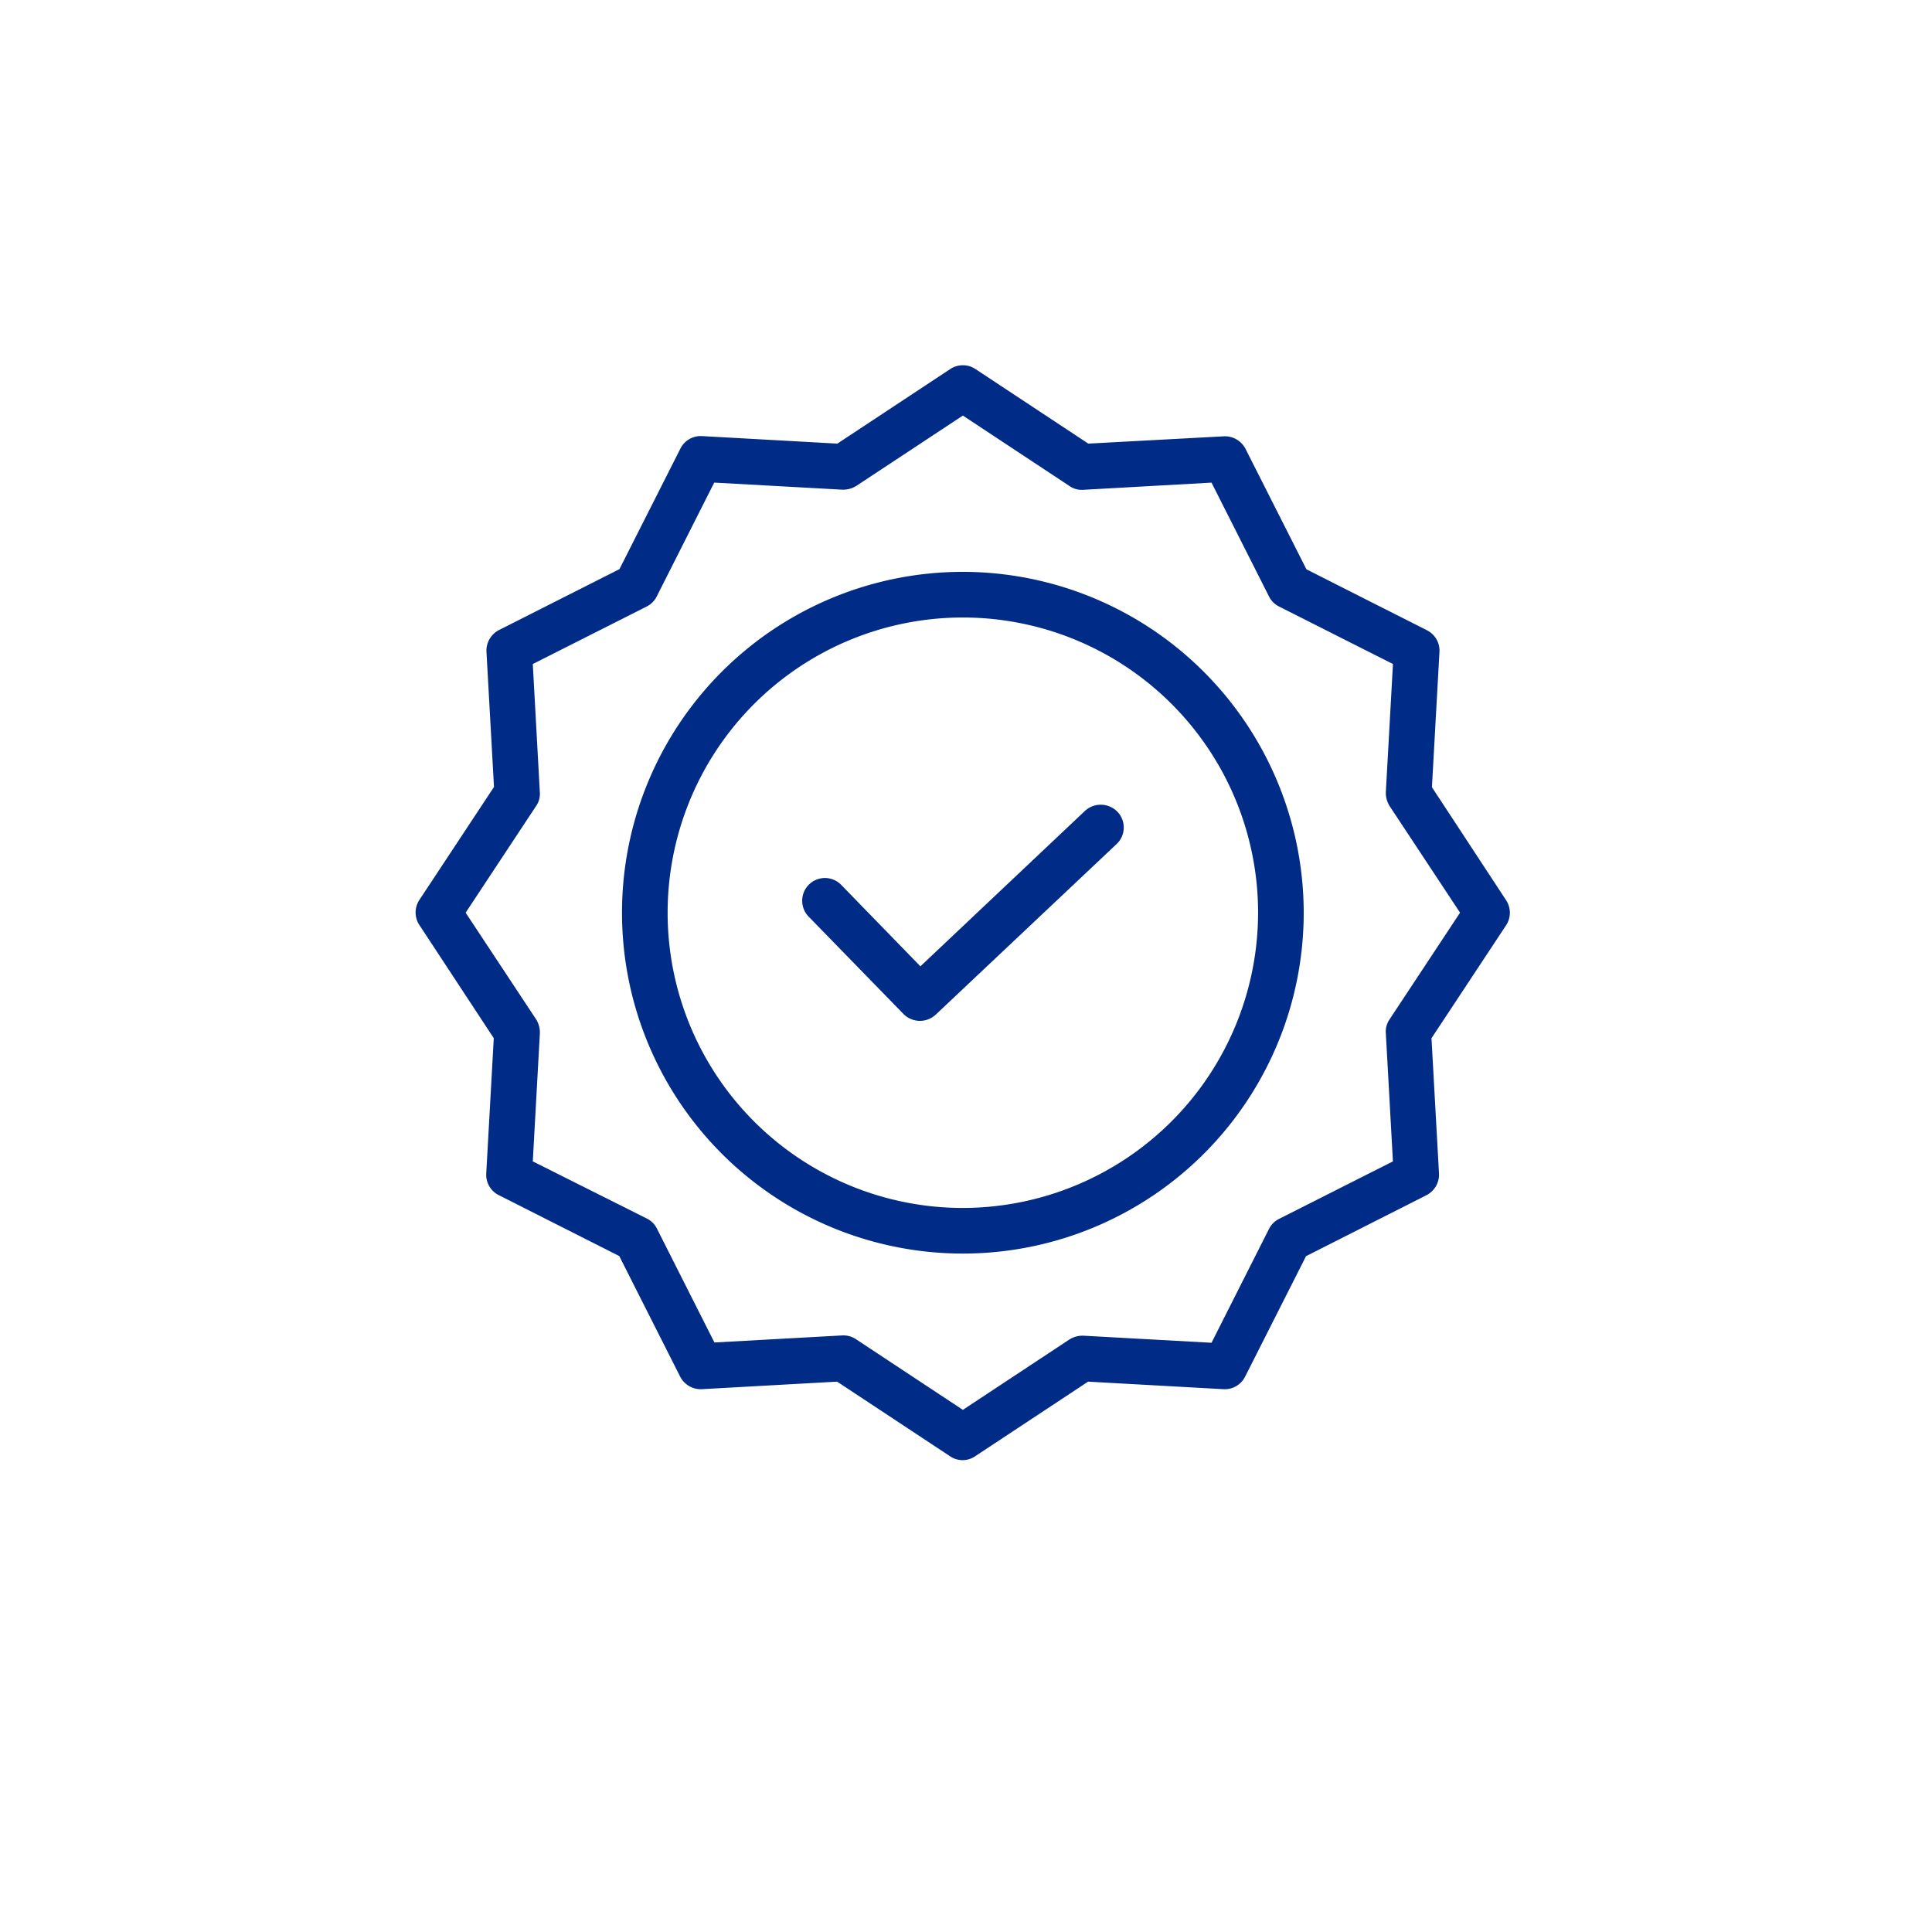 <svg xmlns="http://www.w3.org/2000/svg" xmlns:xlink="http://www.w3.org/1999/xlink" width="115" height="115" viewBox="0 0 115 115">
  <defs>
    <filter id="Elipse_320" x="0" y="0" width="115" height="115" filterUnits="userSpaceOnUse">
      <feOffset dy="3" input="SourceAlpha"/>
      <feGaussianBlur stdDeviation="3" result="blur"/>
      <feFlood flood-opacity="0.161"/>
      <feComposite operator="in" in2="blur"/>
      <feComposite in="SourceGraphic"/>
    </filter>
  </defs>
  <g id="Grupo_4284" data-name="Grupo 4284" transform="translate(-304.454 -796.454)">
    <g transform="matrix(1, 0, 0, 1, 304.45, 796.45)" filter="url(#Elipse_320)">
      <circle id="Elipse_320-2" data-name="Elipse 320" cx="48.5" cy="48.5" r="48.5" transform="translate(9 6)" fill="#fff"/>
    </g>
    <g id="calidad_1_" data-name="calidad (1)" transform="translate(329.193 818.195)">
      <path id="Trazado_16570" data-name="Trazado 16570" d="M186.769,192.993l-9.791,9.248-4.7-4.834a1.354,1.354,0,1,0-1.942,1.887l5.636,5.786a1.379,1.379,0,0,0,1.915.04l10.77-10.158a1.353,1.353,0,0,0,.054-1.915,1.386,1.386,0,0,0-1.942-.054Zm0,0" transform="translate(-146.931 -166.463)" fill="#002b86"/>
      <path id="Trazado_16571" data-name="Trazado 16571" d="M111.164,90.551a20.289,20.289,0,1,0,20.29,20.289A20.309,20.309,0,0,0,111.164,90.551Zm0,37.863a17.573,17.573,0,1,1,17.574-17.574A17.594,17.594,0,0,1,111.164,128.414Zm0,0" transform="translate(-78.591 -78.253)" fill="#002b86"/>
      <path id="Trazado_16572" data-name="Trazado 16572" d="M60.92,25.116l.448-8.053a1.355,1.355,0,0,0-.747-1.29L53.45,12.147,49.824,4.976a1.378,1.378,0,0,0-1.29-.747l-8.067.435L33.745.223a1.357,1.357,0,0,0-1.494,0L25.528,4.664l-8.053-.448a1.353,1.353,0,0,0-1.29.747l-3.626,7.171-7.17,3.626a1.376,1.376,0,0,0-.747,1.29L5.09,25.1.649,31.825a1.357,1.357,0,0,0,0,1.494l4.428,6.736-.448,8.053a1.354,1.354,0,0,0,.747,1.29l7.171,3.626L16.172,60.2a1.376,1.376,0,0,0,1.29.747l8.053-.448,6.722,4.441a1.322,1.322,0,0,0,1.494,0l6.722-4.441,8.053.448A1.355,1.355,0,0,0,49.8,60.2l3.626-7.171L60.594,49.4a1.378,1.378,0,0,0,.747-1.29l-.448-8.053,4.441-6.722a1.357,1.357,0,0,0,0-1.494ZM58.394,38.941a1.275,1.275,0,0,0-.217.829l.421,7.618-6.777,3.422a1.34,1.34,0,0,0-.6.6L47.8,58.185l-7.618-.421a1.484,1.484,0,0,0-.829.217L33,62.178l-6.355-4.2a1.344,1.344,0,0,0-.747-.231h-.068l-7.619.421-3.422-6.777a1.338,1.338,0,0,0-.6-.6L7.4,47.388l.421-7.618a1.484,1.484,0,0,0-.218-.829l-4.2-6.356L7.6,26.23a1.271,1.271,0,0,0,.218-.828L7.4,17.783l6.777-3.422a1.339,1.339,0,0,0,.6-.6l3.422-6.777,7.619.421a1.491,1.491,0,0,0,.829-.218L33,2.994l6.356,4.2a1.273,1.273,0,0,0,.829.218L47.8,6.986l3.423,6.777a1.339,1.339,0,0,0,.6.6L58.6,17.783,58.177,25.4a1.487,1.487,0,0,0,.217.828l4.2,6.356Zm0,0" transform="translate(-0.425 0.001)" fill="#002b86"/>
    </g>
  </g>
</svg>
